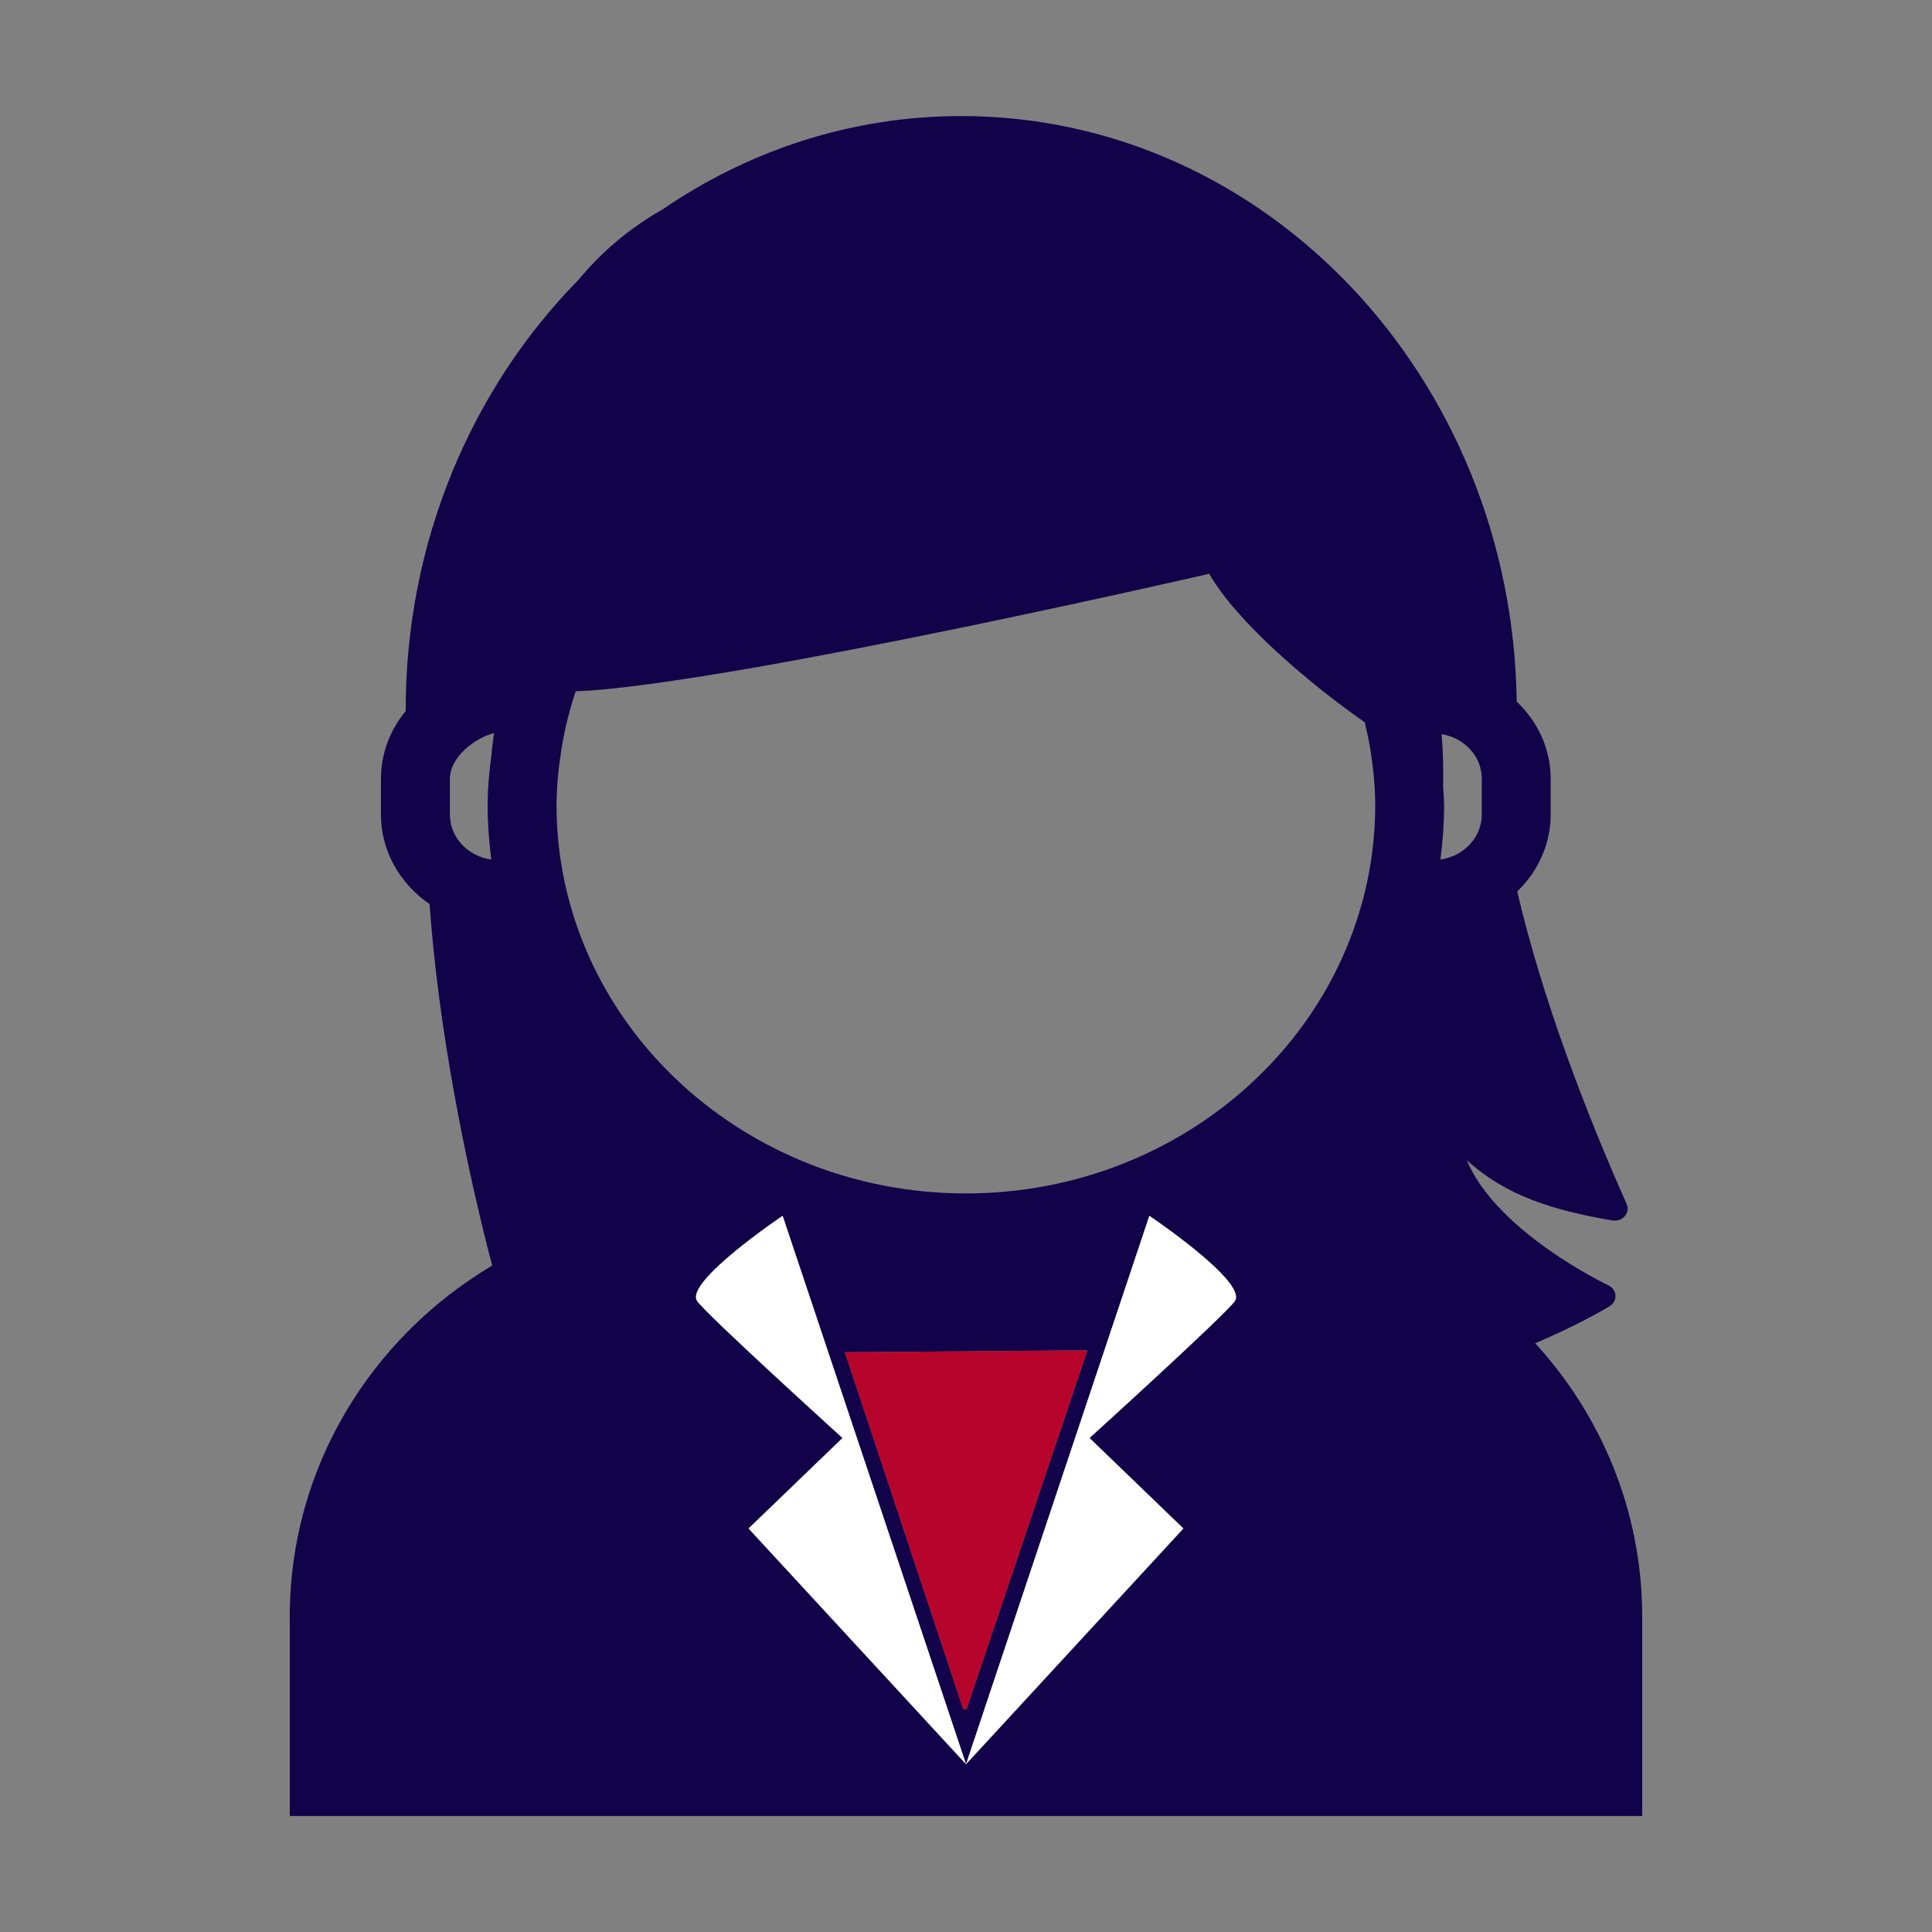 <svg xmlns="http://www.w3.org/2000/svg" id="a" viewBox="0 0 500 500"><rect x="0" y="0" width="500" height="500" fill="#808080" stroke="none"/><path d="M383.48,210.79v-9.26c0-5.82-4.51-10.57-10.39-11.53.37,4.7.48,9.27.39,13.69.09,1.65.25,3.25.25,4.92,0,4.68-.37,9.29-.95,13.84,6.04-.83,10.7-5.7,10.7-11.65Z" fill="none"></path><path d="M174.97,312.55c2.64-.19,5.29-.39,7.99-.39-2.69.02-5.35.18-7.99.39Z" fill="none"></path><path d="M312.93,148.49s-117.6,27.12-160.44,30.24c-1.23.09-2.39.12-3.51.15-1.57,4.8-2.84,9.71-3.65,14.77-.78,4.9-1.31,9.86-1.31,14.96,0,3.63.23,7.21.63,10.75.69,6.05,1.98,11.93,3.75,17.6,12.97,41.51,53.56,71.91,101.56,71.91s88.58-30.41,101.54-71.9c1.79-5.69,3.07-11.56,3.76-17.6.41-3.55.64-7.13.64-10.76,0-5.11-.53-10.07-1.31-14.97-.37-2.25-.88-4.47-1.4-6.69-14.52-10.16-33.15-26-40.26-38.45Z" fill="none"></path><path d="M127.87,189.72c-5.29,1.36-11.44,6.37-11.44,11.81v9.26c0,5.95,4.67,10.82,10.71,11.65-.56-4.55-.94-9.16-.94-13.84s.43-8.97,1-13.37q.17-2.24.67-5.52Z" fill="none"></path><path d="M75,418.4v51.57h350v-51.57c0-27.23-10.52-51.97-27.68-70.77,11.38-4.84,18.64-9.2,19.3-9.62.98-.61,1.55-1.66,1.46-2.79-.08-1.07-.76-2.07-1.84-2.58-.36-.15-29-13.87-36.64-32.4,10.05,9.15,21.98,12.91,37.63,15.61,1.22.2,2.46-.19,3.24-1.1.78-.85.98-2.1.51-3.14-10.5-23.59-21.89-53.22-28.32-80.91,1.42-1.39,2.74-2.89,3.84-4.52,3.01-4.45,4.81-9.71,4.81-15.38v-9.26c0-7.81-3.39-14.83-8.79-19.96-1.13-83.89-65.02-151.54-143.75-151.54-28.46,0-54.99,8.89-77.31,24.17-8.53,4.81-15.69,10.92-21.86,18.32-27.47,28.02-44.61,67.49-44.61,111.27v.22c-4,4.85-6.4,10.92-6.4,17.53v9.26c0,9.54,5,17.94,12.58,23.17,2.29,31.96,9.13,66.47,16.21,93.55-31.35,18.62-52.39,52.31-52.39,90.88ZM319.66,336.58c-1.62,2.86-37.7,35.57-37.7,35.57l24.29,23.42-56.25,61-56.28-61,24.32-23.42s-36.09-32.71-37.7-35.57c-2.89-5.05,22.2-21.93,22.2-21.93l47.46,141.92,47.44-141.92s25.09,16.88,22.21,21.93ZM174.97,312.55c2.64-.19,5.29-.39,7.99-.39-2.7,0-5.35.2-7.99.39ZM218.65,349.96l62.78-.49-31.27,92.86h-.88s-30.63-92.37-30.63-92.37ZM373.48,203.69c.09-4.41-.01-8.99-.39-13.69,5.88.96,10.39,5.71,10.39,11.53v9.26c0,5.95-4.67,10.82-10.7,11.65.58-4.55.95-9.16.95-13.84,0-1.67-.16-3.27-.25-4.92ZM145.34,193.65c.8-5.06,2.08-9.97,3.65-14.77,1.12-.03,2.28-.06,3.51-.15,42.84-3.12,160.44-30.24,160.44-30.24,7.12,12.44,25.74,28.28,40.26,38.45.53,2.22,1.03,4.44,1.4,6.69.77,4.91,1.31,9.86,1.31,14.97,0,3.64-.23,7.21-.64,10.76-.68,6.05-1.97,11.92-3.76,17.6-12.96,41.49-53.55,71.9-101.54,71.9s-88.59-30.41-101.56-71.91c-1.77-5.67-3.06-11.56-3.75-17.6-.4-3.54-.63-7.13-.63-10.75,0-5.1.53-10.07,1.31-14.96ZM127.2,195.24c-.57,4.39-1,8.82-1,13.37s.37,9.29.94,13.84c-6.04-.83-10.71-5.7-10.71-11.65v-9.26c0-5.43,6.15-10.45,11.44-11.81q-.5,3.28-.67,5.52Z" fill="#110249"></path><polygon points="250.16 442.33 281.43 349.47 218.65 349.96 249.29 442.34 250.16 442.33" fill="#b7042c"></polygon><path d="M319.66,336.58c2.88-5.05-22.21-21.93-22.21-21.93l-47.44,141.92,56.25-61-24.29-23.42s36.08-32.71,37.7-35.57Z" fill="#fff"></path><path d="M250.01,456.57l-47.46-141.92s-25.09,16.88-22.2,21.93c1.61,2.86,37.7,35.57,37.7,35.57l-24.32,23.42,56.28,61Z" fill="#fff"></path></svg>